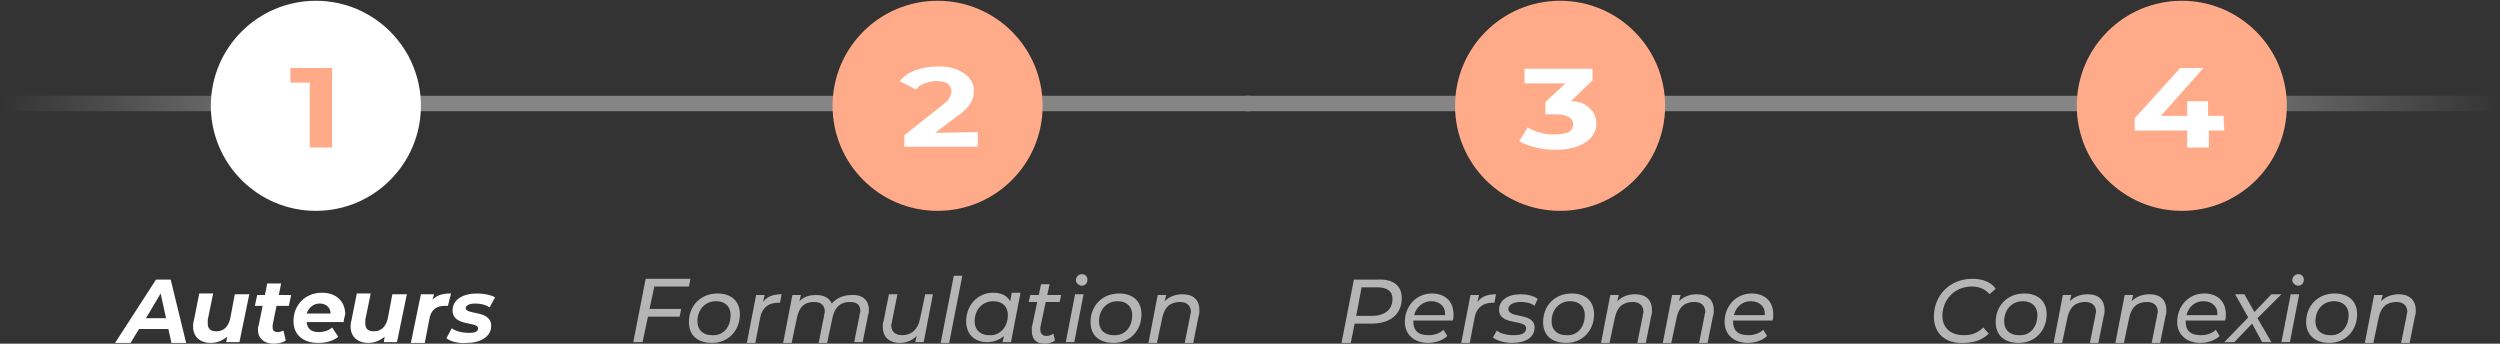 <?xml version="1.0" encoding="utf-8"?>
<!-- Generator: Adobe Illustrator 28.0.0, SVG Export Plug-In . SVG Version: 6.00 Build 0)  -->
<svg version="1.1" id="Calque_1" xmlns="http://www.w3.org/2000/svg" xmlns:xlink="http://www.w3.org/1999/xlink" x="0px" y="0px"
	 viewBox="0 0 323.7 44.5" style="enable-background:new 0 0 323.7 44.5;" xml:space="preserve">
<rect x="0" y="0" width="323.7" height="44.5" fill="#333333" stroke="none"/>
<style type="text/css">
	.st0{opacity:0.4;}
	.st1{fill:url(#SVGID_1_);}
	.st2{fill:url(#SVGID_00000122703896332967150530000010920259299561565630_);}
	.st3{fill:#FFAB89;}
	.st4{fill:#FFFFFF;}
	.st5{enable-background:new    ;}
	.st6{fill:#B5B5B5;}
</style>
<g>
	<g class="st0">
		
			<linearGradient id="SVGID_1_" gradientUnits="userSpaceOnUse" x1="0.25" y1="-1589.107" x2="161.85" y2="-1589.107" gradientTransform="matrix(1 0 0 -1 0 -1575.733)">
			<stop  offset="0" style="stop-color:#FFFFFF;stop-opacity:0"/>
			<stop  offset="0.27" style="stop-color:#FFFFFF"/>
		</linearGradient>
		<rect x="0.3" y="12.4" class="st1" width="161.6" height="2"/>
		
			<linearGradient id="SVGID_00000079471016301046138190000003122302969199697840_" gradientUnits="userSpaceOnUse" x1="-1443.709" y1="-1589.107" x2="-1281.009" y2="-1589.107" gradientTransform="matrix(-1 0 0 -1 -1119.759 -1575.733)">
			<stop  offset="0" style="stop-color:#FFFFFF;stop-opacity:0"/>
			<stop  offset="0.27" style="stop-color:#FFFFFF"/>
		</linearGradient>
		<polygon style="fill:url(#SVGID_00000079471016301046138190000003122302969199697840_);" points="161.3,14.4 324,14.4 324,12.4 
			161.3,12.4 		"/>
	</g>
	<circle class="st3" cx="121.4" cy="13.7" r="13.6"/>
	<g>
		<path class="st4" d="M126.6,17.1V19h-9.5v-1.5l4.8-3.8c0.5-0.4,0.9-0.7,1-1c0.2-0.3,0.3-0.6,0.3-0.9c0-0.4-0.2-0.7-0.5-1
			c-0.3-0.2-0.8-0.3-1.5-0.3c-0.5,0-1,0.1-1.5,0.3s-0.8,0.4-1.1,0.8l-2.1-1.1c0.5-0.6,1.2-1.1,2-1.4c0.9-0.3,1.8-0.5,3-0.5
			c0.9,0,1.7,0.1,2.4,0.4s1.2,0.6,1.6,1.1c0.4,0.5,0.6,1,0.6,1.6s-0.1,1.1-0.4,1.6c-0.3,0.5-0.8,1.1-1.7,1.7l-2.9,2.2L126.6,17.1
			L126.6,17.1z"/>
	</g>
	<circle class="st3" cx="202" cy="13.7" r="13.6"/>
	<g>
		<path class="st4" d="M205.8,14c0.6,0.5,0.9,1.2,0.9,2c0,0.6-0.2,1.2-0.6,1.7c-0.4,0.5-1,0.9-1.7,1.2c-0.8,0.3-1.7,0.5-2.9,0.5
			c-0.9,0-1.8-0.1-2.6-0.3c-0.9-0.2-1.6-0.5-2.2-0.8l1.1-1.8c0.5,0.3,1,0.5,1.7,0.7s1.3,0.2,1.9,0.2c0.7,0,1.3-0.1,1.7-0.3
			s0.6-0.6,0.6-1c0-0.8-0.8-1.3-2.3-1.3h-1.3v-1.6l2.6-2.4h-5.3V8.9h8.8v1.5l-2.8,2.7C204.4,13.1,205.2,13.4,205.8,14z"/>
	</g>
	<circle class="st3" cx="282.5" cy="13.7" r="13.6"/>
	<g>
		<path class="st4" d="M288,16.9h-2v2.2h-2.8v-2.2h-6.8v-1.6l5.9-6.5h3l-5.5,6.2h3.4v-1.9h2.7V15h2L288,16.9L288,16.9z"/>
	</g>
	<circle class="st4" cx="40.9" cy="13.7" r="13.6"/>
	<g>
		<path class="st3" d="M43,8.8v10.3h-2.9v-8.4h-2.5V8.8H43z"/>
	</g>
	<g class="st5">
		<path class="st4" d="M21.8,42.6H18l-1.1,1.8h-2l5.3-8.2h1.9l2,8.2h-1.9L21.8,42.6z M21.5,41.2L20.8,38l-1.9,3.2H21.5z"/>
		<path class="st4" d="M32.3,38l-1.3,6.3h-1.7l0.1-0.7c-0.6,0.5-1.3,0.8-2.1,0.8c-1.4,0-2.3-0.8-2.3-2.1c0-0.2,0-0.5,0.1-0.8
			l0.7-3.5h1.8l-0.7,3.4c0,0.2,0,0.3,0,0.5c0,0.6,0.3,1,1.1,1c0.9,0,1.5-0.5,1.8-1.6l0.6-3.2H32.3z"/>
		<path class="st4" d="M35.3,42.1c0,0.1,0,0.2,0,0.3c0,0.4,0.2,0.6,0.7,0.6c0.2,0,0.5-0.1,0.7-0.2l0.3,1.3c-0.5,0.3-1,0.4-1.6,0.4
			c-1.2,0-2-0.7-2-1.8c0-0.2,0-0.4,0.1-0.6l0.5-2.5h-1l0.3-1.4h1l0.3-1.5h1.8l-0.3,1.5h1.6l-0.3,1.4h-1.6L35.3,42.1z"/>
		<path class="st4" d="M44.5,41.7h-4.8c0.1,0.9,0.6,1.3,1.6,1.3c0.6,0,1.3-0.2,1.7-0.6l0.8,1.2c-0.7,0.6-1.7,0.8-2.6,0.8
			c-2,0-3.2-1.1-3.2-2.8c0-2.1,1.5-3.7,3.7-3.7c1.8,0,3,1.1,3,2.8C44.6,41.1,44.5,41.4,44.5,41.7z M39.7,40.6h3.1
			c0-0.8-0.6-1.3-1.4-1.3C40.6,39.3,40,39.8,39.7,40.6z"/>
		<path class="st4" d="M52.7,38l-1.3,6.3h-1.7l0.1-0.7c-0.6,0.5-1.3,0.8-2.1,0.8c-1.4,0-2.3-0.8-2.3-2.1c0-0.2,0-0.5,0.1-0.8
			l0.7-3.5h1.8l-0.7,3.4c0,0.2,0,0.3,0,0.5c0,0.6,0.3,1,1.1,1c0.9,0,1.5-0.5,1.8-1.6l0.6-3.2H52.7z"/>
		<path class="st4" d="M58.4,38L58,39.6c-0.2,0-0.3,0-0.4,0c-1.1,0-1.8,0.5-2,1.7L55,44.4h-1.8l1.3-6.3h1.7L56,38.8
			C56.6,38.2,57.3,38,58.4,38z"/>
		<path class="st4" d="M57.8,43.8l0.7-1.3c0.5,0.4,1.4,0.6,2.2,0.6c0.9,0,1.2-0.2,1.2-0.6c0-0.9-3.3-0.2-3.3-2.3
			c0-1.4,1.3-2.2,3.2-2.2c0.9,0,1.8,0.2,2.3,0.5l-0.7,1.3c-0.6-0.4-1.3-0.5-1.9-0.5c-0.8,0-1.2,0.3-1.2,0.6c0,0.9,3.3,0.2,3.3,2.3
			c0,1.4-1.4,2.2-3.2,2.2C59.4,44.5,58.3,44.2,57.8,43.8z"/>
	</g>
	<g class="st5">
		<path class="st6" d="M84.7,37.2L84.1,40h4.1L88,41h-4.1l-0.7,3.3h-1.2l1.6-8.2h5.8l-0.2,1H84.7z"/>
		<path class="st6" d="M89.2,41.7c0-2.1,1.5-3.7,3.7-3.7c1.8,0,2.9,1,2.9,2.7c0,2.1-1.5,3.7-3.6,3.7C90.3,44.4,89.2,43.4,89.2,41.7z
			 M94.6,40.8c0-1.1-0.7-1.8-1.9-1.8c-1.4,0-2.4,1.1-2.4,2.6c0,1.1,0.7,1.8,1.9,1.8C93.6,43.5,94.6,42.4,94.6,40.8z"/>
		<path class="st6" d="M101.2,38.1l-0.2,1.1c-0.1,0-0.2,0-0.3,0c-1.2,0-2.1,0.7-2.3,2.1l-0.6,3.1h-1.1l1.2-6.2H99l-0.2,0.9
			C99.3,38.4,100.1,38.1,101.2,38.1z"/>
		<path class="st6" d="M112.5,40.1c0,0.2,0,0.5-0.1,0.7l-0.7,3.5h-1.1l0.7-3.5c0-0.2,0.1-0.4,0.1-0.5c0-0.8-0.4-1.2-1.4-1.2
			c-1.1,0-1.9,0.6-2.2,2l-0.7,3.3H106l0.7-3.5c0-0.2,0.1-0.4,0.1-0.5c0-0.8-0.4-1.3-1.4-1.3c-1.2,0-1.9,0.6-2.2,2l-0.7,3.3h-1.1
			l1.2-6.2h1.1l-0.2,0.8c0.6-0.6,1.3-0.8,2.2-0.8c1,0,1.7,0.4,2,1.1c0.6-0.7,1.5-1.1,2.5-1.1C111.6,38.1,112.5,38.8,112.5,40.1z"/>
		<path class="st6" d="M120.8,38.1l-1.2,6.2h-1.1l0.2-0.8c-0.6,0.6-1.4,0.9-2.2,0.9c-1.4,0-2.2-0.8-2.2-2.1c0-0.2,0-0.5,0.1-0.7
			l0.7-3.5h1.1l-0.7,3.5c0,0.2-0.1,0.4-0.1,0.5c0,0.8,0.5,1.3,1.4,1.3c1.2,0,2-0.7,2.3-2l0.7-3.3H120.8z"/>
		<path class="st6" d="M123.5,35.7h1.1l-1.7,8.7h-1.1L123.5,35.7z"/>
		<path class="st6" d="M132.1,38.1l-1.2,6.2h-1.1l0.2-0.8c-0.6,0.5-1.3,0.8-2.2,0.8c-1.6,0-2.7-1-2.7-2.7c0-2.1,1.5-3.7,3.5-3.7
			c1.1,0,1.8,0.4,2.2,1.1l0.2-1.1H132.1z M130.5,40.8c0-1.1-0.7-1.8-1.9-1.8c-1.4,0-2.4,1.1-2.4,2.6c0,1.1,0.7,1.8,1.9,1.8
			C129.4,43.5,130.5,42.4,130.5,40.8z"/>
		<path class="st6" d="M134.7,42.4c0,0.1,0,0.2,0,0.3c0,0.5,0.3,0.8,0.8,0.8c0.3,0,0.6-0.1,0.9-0.3l0.2,0.9c-0.4,0.3-1,0.4-1.4,0.4
			c-1,0-1.6-0.6-1.6-1.6c0-0.1,0-0.3,0-0.5l0.7-3.3h-1.1l0.2-0.9h1.1l0.3-1.4h1.1l-0.3,1.4h1.8l-0.2,0.9h-1.8L134.7,42.4z"/>
		<path class="st6" d="M139.2,38.1h1.1l-1.2,6.2h-1.1L139.2,38.1z M139.3,36.3c0-0.4,0.3-0.8,0.8-0.8c0.4,0,0.7,0.3,0.7,0.7
			c0,0.5-0.3,0.8-0.8,0.8C139.6,36.9,139.3,36.6,139.3,36.3z"/>
		<path class="st6" d="M141.2,41.7c0-2.1,1.5-3.7,3.7-3.7c1.8,0,2.9,1,2.9,2.7c0,2.1-1.5,3.7-3.6,3.7
			C142.3,44.4,141.2,43.4,141.2,41.7z M146.6,40.8c0-1.1-0.7-1.8-1.9-1.8c-1.4,0-2.4,1.1-2.4,2.6c0,1.1,0.7,1.8,1.9,1.8
			C145.6,43.5,146.6,42.4,146.6,40.8z"/>
		<path class="st6" d="M155.3,40.2c0,0.2,0,0.5-0.1,0.7l-0.7,3.5h-1.1l0.7-3.5c0-0.2,0.1-0.4,0.1-0.5c0-0.8-0.5-1.3-1.4-1.3
			c-1.2,0-2,0.6-2.3,2l-0.7,3.3h-1.1l1.2-6.2h1.1l-0.2,0.8c0.6-0.6,1.4-0.9,2.3-0.9C154.5,38.1,155.3,38.8,155.3,40.2z"/>
	</g>
	<g class="st5">
		<path class="st6" d="M181.5,38.6c0,2.1-1.5,3.3-3.9,3.3h-2.2l-0.5,2.5h-1.2l1.6-8.2h3.1C180.4,36.1,181.5,37,181.5,38.6z
			 M180.3,38.7c0-1-0.7-1.5-2-1.5h-2l-0.7,3.7h2C179.3,40.9,180.3,40.1,180.3,38.7z"/>
		<path class="st6" d="M183,41.6L183,41.6c0,1.2,0.6,1.8,2,1.8c0.8,0,1.5-0.3,1.9-0.7l0.5,0.8c-0.6,0.6-1.6,0.9-2.5,0.9
			c-1.8,0-3-1.1-3-2.7c0-2.1,1.5-3.7,3.5-3.7c1.7,0,2.8,1,2.8,2.7c0,0.3,0,0.6-0.1,0.8H183z M183.1,40.8h4c0.1-1.1-0.7-1.8-1.8-1.8
			C184.3,39,183.4,39.7,183.1,40.8z"/>
		<path class="st6" d="M193.7,38.1l-0.2,1.1c-0.1,0-0.2,0-0.3,0c-1.2,0-2.1,0.7-2.3,2.1l-0.6,3.1h-1.1l1.2-6.2h1.1l-0.2,0.9
			C191.8,38.4,192.6,38.1,193.7,38.1z"/>
		<path class="st6" d="M193.3,43.7l0.5-0.9c0.5,0.4,1.3,0.6,2.2,0.6c1.1,0,1.6-0.3,1.6-0.9c0-1.2-3.5-0.3-3.5-2.4c0-1.2,1.1-2,2.8-2
			c0.8,0,1.7,0.2,2.2,0.6l-0.4,0.9c-0.5-0.4-1.2-0.5-1.8-0.5c-1,0-1.6,0.4-1.6,0.9c0,1.3,3.4,0.4,3.4,2.4c0,1.3-1.2,2-2.9,2
			C194.8,44.4,193.8,44.1,193.3,43.7z"/>
		<path class="st6" d="M199.8,41.7c0-2.1,1.5-3.7,3.7-3.7c1.8,0,2.9,1,2.9,2.7c0,2.1-1.5,3.7-3.6,3.7
			C200.9,44.4,199.8,43.4,199.8,41.7z M205.2,40.8c0-1.1-0.7-1.8-1.9-1.8c-1.4,0-2.4,1.1-2.4,2.6c0,1.1,0.7,1.8,1.9,1.8
			C204.2,43.5,205.2,42.4,205.2,40.8z"/>
		<path class="st6" d="M213.9,40.2c0,0.2,0,0.5-0.1,0.7l-0.7,3.5H212l0.7-3.5c0-0.2,0.1-0.4,0.1-0.5c0-0.8-0.5-1.3-1.4-1.3
			c-1.2,0-2,0.6-2.3,2l-0.7,3.3h-1.1l1.2-6.2h1.1l-0.2,0.8c0.6-0.6,1.4-0.9,2.3-0.9C213.1,38.1,213.9,38.8,213.9,40.2z"/>
		<path class="st6" d="M221.9,40.2c0,0.2,0,0.5-0.1,0.7l-0.7,3.5H220l0.7-3.5c0-0.2,0.1-0.4,0.1-0.5c0-0.8-0.5-1.3-1.4-1.3
			c-1.2,0-2,0.6-2.3,2l-0.7,3.3h-1.1l1.2-6.2h1.1l-0.2,0.8c0.6-0.6,1.4-0.9,2.3-0.9C221.1,38.1,221.9,38.8,221.9,40.2z"/>
		<path class="st6" d="M224.4,41.6L224.4,41.6c0,1.2,0.6,1.8,2,1.8c0.8,0,1.5-0.3,1.9-0.7l0.5,0.8c-0.6,0.6-1.6,0.9-2.5,0.9
			c-1.8,0-3-1.1-3-2.7c0-2.1,1.5-3.7,3.5-3.7c1.7,0,2.8,1,2.8,2.7c0,0.3,0,0.6-0.1,0.8H224.4z M224.5,40.8h4
			c0.1-1.1-0.7-1.8-1.8-1.8C225.6,39,224.8,39.7,224.5,40.8z"/>
	</g>
	<g class="st5">
		<path class="st6" d="M250.4,41c0-2.7,2-4.9,5-4.9c1.4,0,2.5,0.5,3,1.3l-0.8,0.7c-0.5-0.6-1.2-1-2.3-1c-2.3,0-3.8,1.8-3.8,3.8
			c0,1.5,1,2.5,2.8,2.5c1,0,1.8-0.3,2.5-1l0.7,0.8c-0.8,0.8-1.9,1.2-3.3,1.2C251.8,44.5,250.4,43.1,250.4,41z"/>
		<path class="st6" d="M258.4,41.7c0-2.1,1.5-3.7,3.7-3.7c1.8,0,2.9,1,2.9,2.7c0,2.1-1.5,3.7-3.6,3.7
			C259.5,44.4,258.4,43.4,258.4,41.7z M263.8,40.8c0-1.1-0.7-1.8-1.9-1.8c-1.4,0-2.4,1.1-2.4,2.6c0,1.1,0.7,1.8,1.9,1.8
			C262.8,43.5,263.8,42.4,263.8,40.8z"/>
		<path class="st6" d="M272.5,40.2c0,0.2,0,0.5-0.1,0.7l-0.7,3.5h-1.1l0.7-3.5c0-0.2,0.1-0.4,0.1-0.5c0-0.8-0.5-1.3-1.4-1.3
			c-1.2,0-2,0.6-2.3,2l-0.7,3.3h-1.1l1.2-6.2h1.1l-0.2,0.8c0.6-0.6,1.4-0.9,2.3-0.9C271.7,38.1,272.5,38.8,272.5,40.2z"/>
		<path class="st6" d="M280.5,40.2c0,0.2,0,0.5-0.1,0.7l-0.7,3.5h-1.1l0.7-3.5c0-0.2,0.1-0.4,0.1-0.5c0-0.8-0.5-1.3-1.4-1.3
			c-1.2,0-2,0.6-2.3,2l-0.7,3.3h-1.1l1.2-6.2h1.1l-0.2,0.8c0.6-0.6,1.4-0.9,2.3-0.9C279.7,38.1,280.5,38.8,280.5,40.2z"/>
		<path class="st6" d="M283,41.6L283,41.6c0,1.2,0.6,1.8,2,1.8c0.8,0,1.5-0.3,1.9-0.7l0.5,0.8c-0.6,0.6-1.6,0.9-2.5,0.9
			c-1.8,0-3-1.1-3-2.7c0-2.1,1.5-3.7,3.5-3.7c1.7,0,2.8,1,2.8,2.7c0,0.3,0,0.6-0.1,0.8H283z M283.1,40.8h4c0.1-1.1-0.7-1.8-1.8-1.8
			C284.2,39,283.4,39.7,283.1,40.8z"/>
		<path class="st6" d="M292.3,41.2l1.8,3.1h-1.2l-1.3-2.4l-2.3,2.4h-1.3l3.1-3.2l-1.7-3h1.2l1.3,2.3l2.2-2.3h1.3L292.3,41.2z"/>
		<path class="st6" d="M296.6,38.1h1.1l-1.2,6.2h-1.1L296.6,38.1z M296.8,36.3c0-0.4,0.3-0.8,0.8-0.8c0.4,0,0.7,0.3,0.7,0.7
			c0,0.5-0.3,0.8-0.8,0.8C297.1,36.9,296.8,36.6,296.8,36.3z"/>
		<path class="st6" d="M298.6,41.7c0-2.1,1.5-3.7,3.7-3.7c1.8,0,2.9,1,2.9,2.7c0,2.1-1.5,3.7-3.6,3.7
			C299.8,44.4,298.6,43.4,298.6,41.7z M304.1,40.8c0-1.1-0.7-1.8-1.9-1.8c-1.4,0-2.4,1.1-2.4,2.6c0,1.1,0.7,1.8,1.9,1.8
			C303,43.5,304.1,42.4,304.1,40.8z"/>
		<path class="st6" d="M312.8,40.2c0,0.2,0,0.5-0.1,0.7l-0.7,3.5h-1.1l0.7-3.5c0-0.2,0.1-0.4,0.1-0.5c0-0.8-0.5-1.3-1.4-1.3
			c-1.2,0-2,0.6-2.3,2l-0.7,3.3h-1.1l1.2-6.2h1.1l-0.2,0.8c0.6-0.6,1.4-0.9,2.3-0.9C311.9,38.1,312.8,38.8,312.8,40.2z"/>
	</g>
</g>
</svg>
